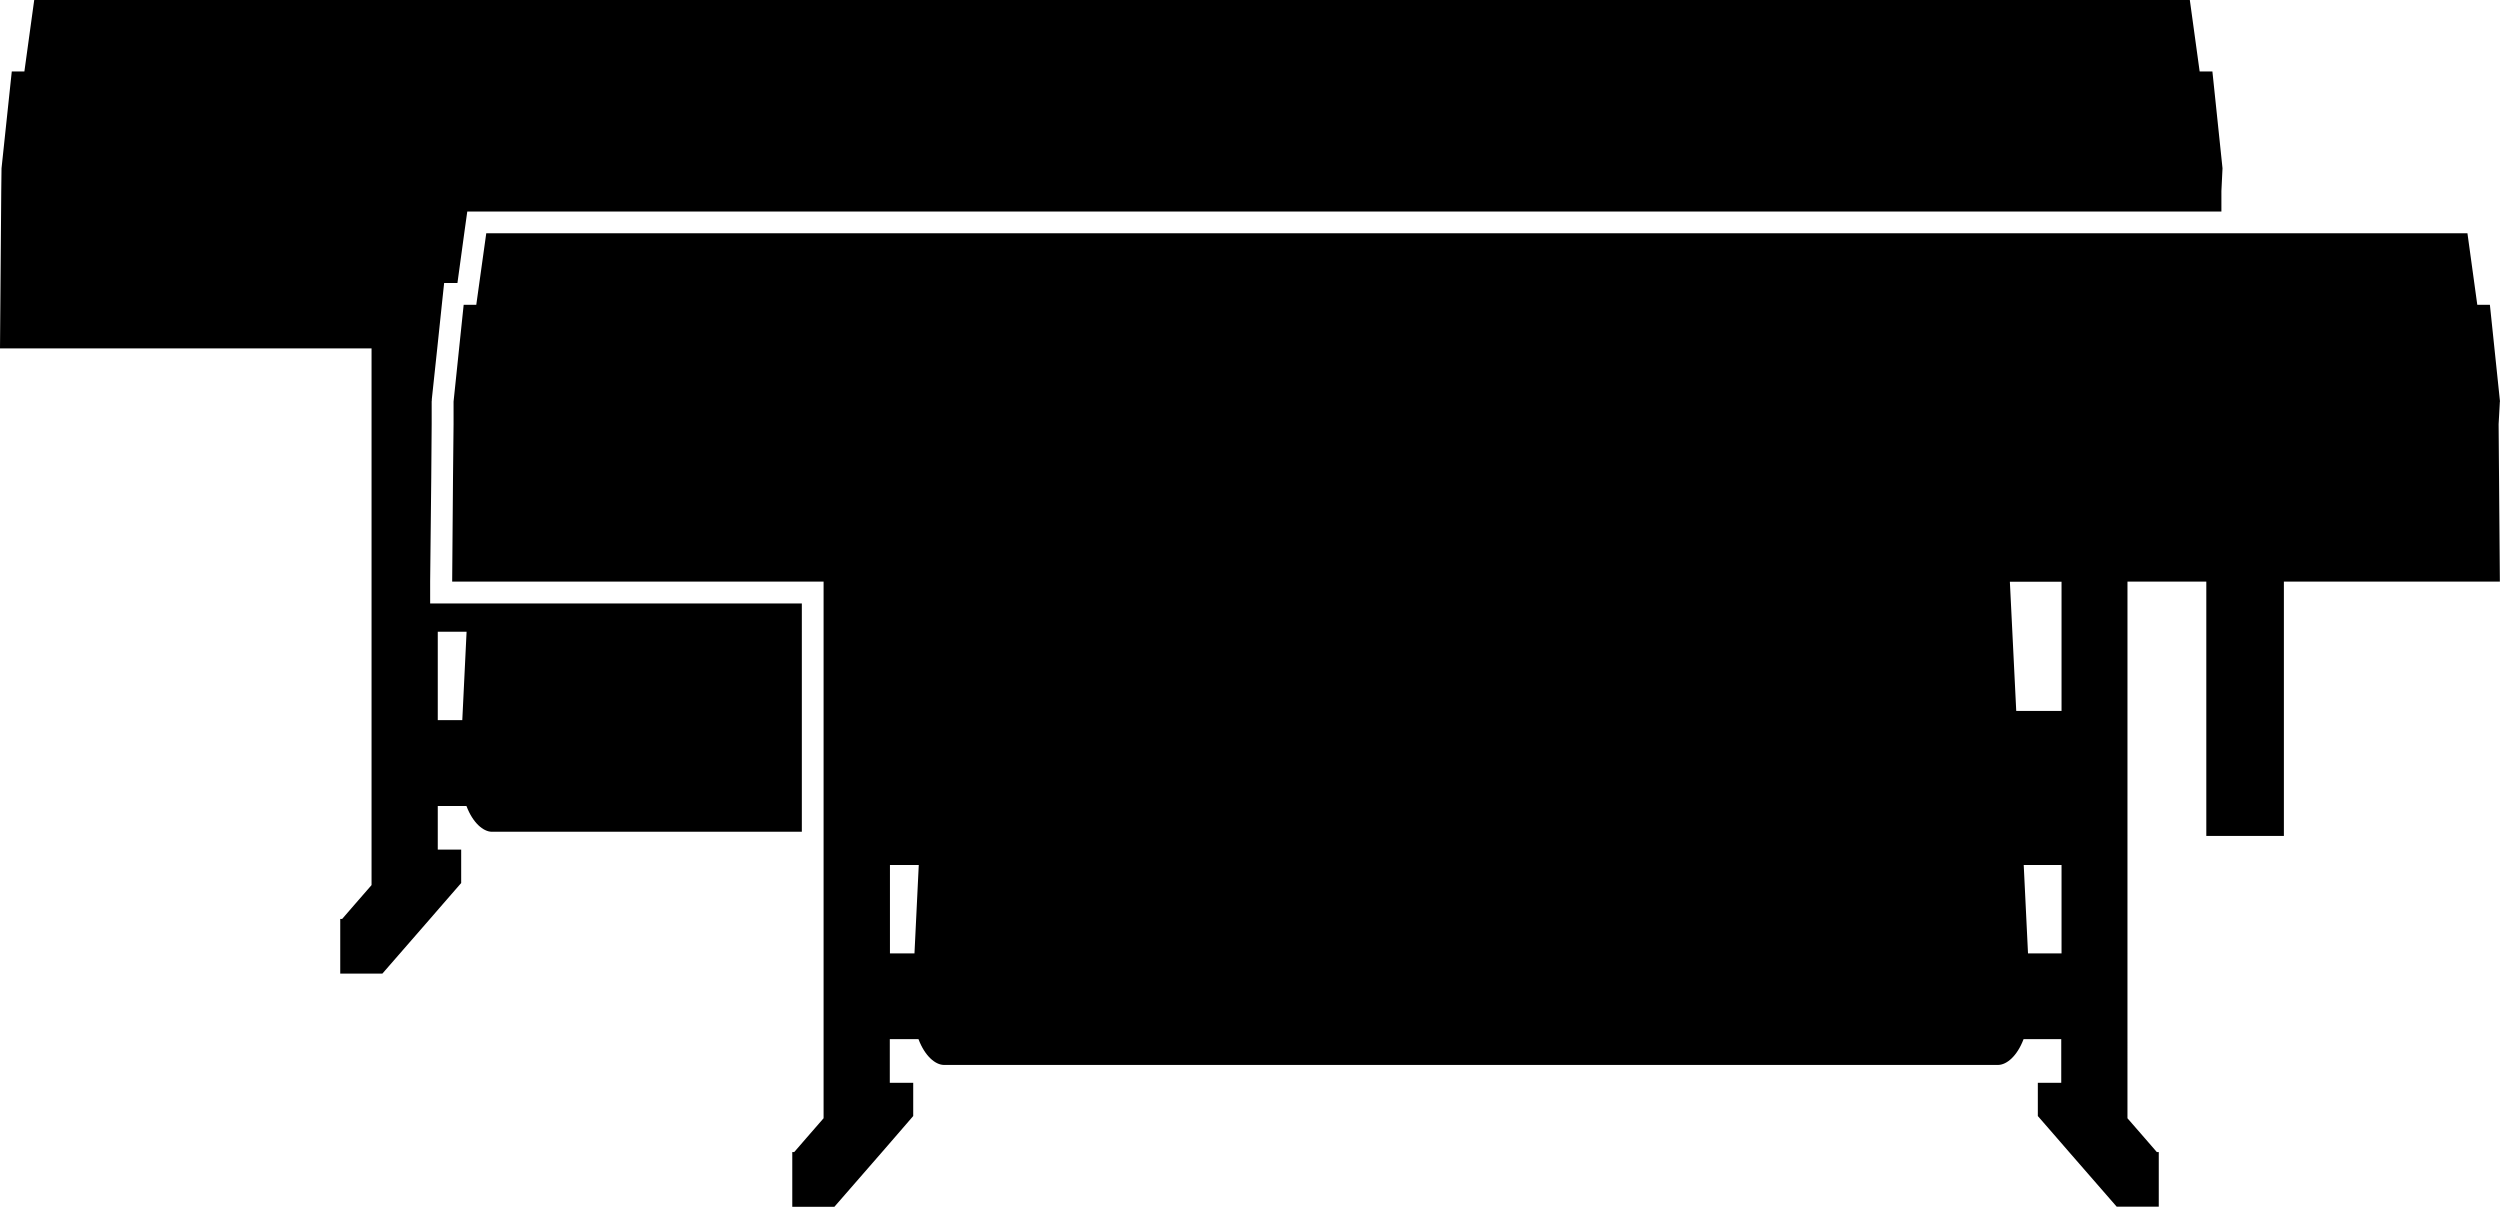 <svg xmlns="http://www.w3.org/2000/svg" id="Layer_1" data-name="Layer 1" viewBox="0 0 180.46 87.12"><g id="Group_3847" data-name="Group 3847"><path id="Path_3914" d="m31.13 34.46.03-3.85v-1.63l.01-.08v-.08l.41-3.84.33-3.14.15-1.41h.96l.52-3.8.19-1.36h126.62v-1.48l.08-1.64-.73-6.99h-.92L158.07 0H2.47l-.71 5.16H.85l-.74 6.99-.02 1.63L0 25.15h26.82v38.74l-1.21 1.39-.91 1.05h-.14v3.95h3.04l3.44-3.95.91-1.05 1.34-1.54v-2.41H31.6v-3.15h2.07c.47 1.24 1.22 1.84 1.81 1.86h22.4V43.56H31.05v-1.59l.08-7.52Zm.47 11.14h2.08l-.31 6.38H31.6V45.6Z" data-name="Path 3914"/><path id="Path_3915" d="m180.46 28.99-.73-6.99h-.91l-.71-5.16H35.1L34.38 22h-.91l-.33 3.15-.4 3.84v1.63l-.04 3.85-.06 7.51h26.81v38.74l-1.21 1.39-.91 1.05h-.14v3.95h3.04l3.44-3.95.91-1.05 1.34-1.55v-2.4h-1.69v-3.15h2.07c.47 1.24 1.22 1.84 1.81 1.86h76.15c.59-.02 1.34-.62 1.81-1.86h2.72v3.15h-1.69v2.4l1.34 1.54.91 1.05 3.44 3.95h3.04v-3.94h-.14l-.91-1.05-1.21-1.39V41.98h5.69v18.36h5.6V41.98h15.59l-.09-11.36.09-1.64ZM66.01 68.82h-1.77v-6.38h2.08l-.31 6.38Zm82.8 0h-2.42l-.31-6.38h2.73v6.38Zm0-17.5h-3.27l-.46-9.33h3.73v9.33Z" data-name="Path 3915"/></g></svg>